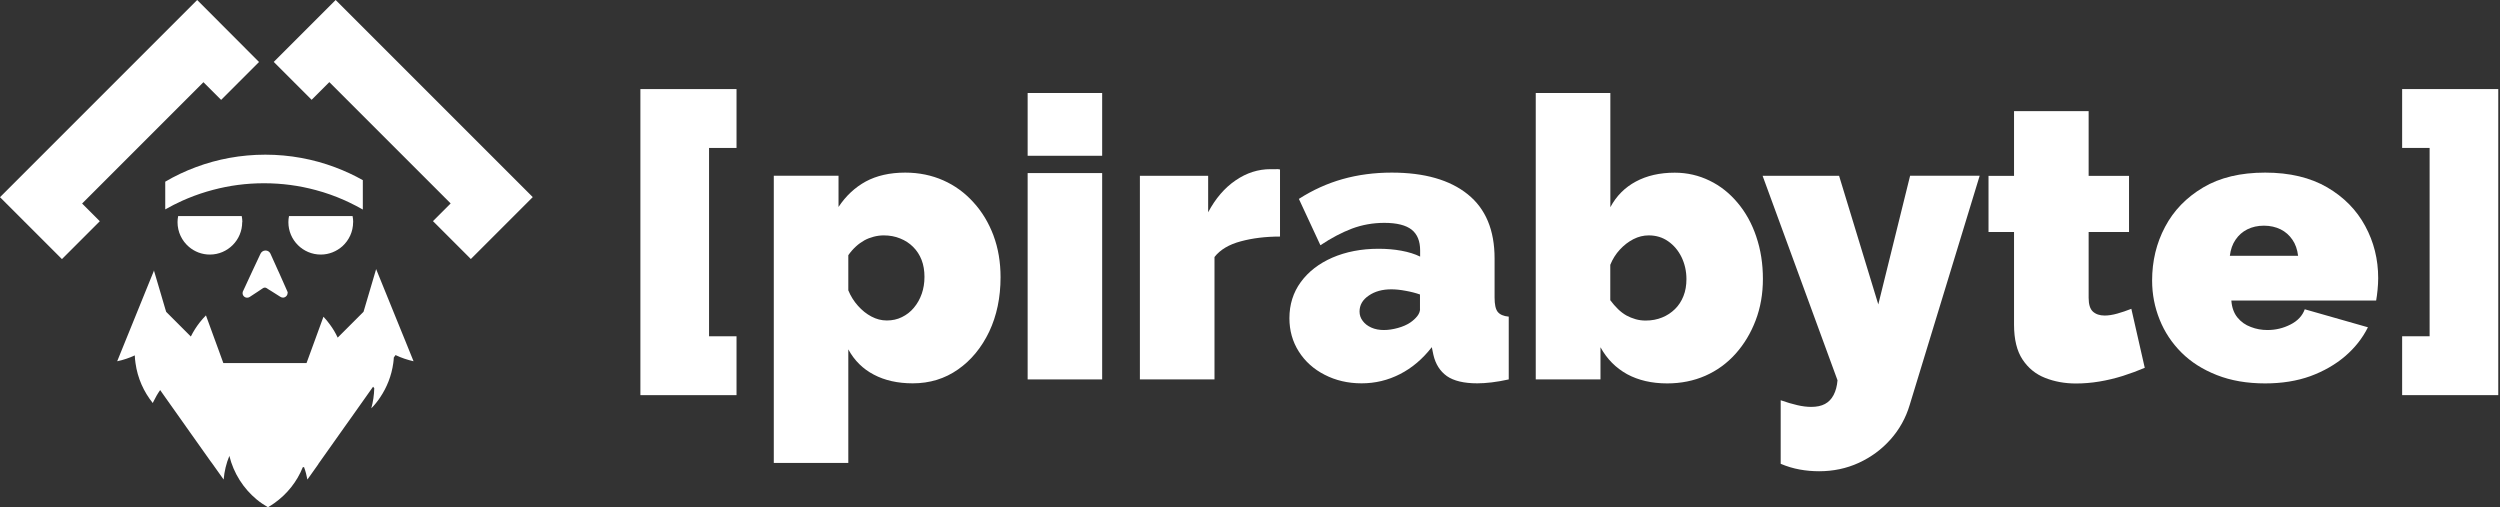 <svg width="207" height="42" viewBox="0 0 207 42" fill="none" xmlns="http://www.w3.org/2000/svg">
<rect x="0" y="0" width="207" height="42" fill="#333333" stroke="none"/>
<g clip-path="url(#clip0_1_4)">
<path d="M60.984 12.25V7.376H53.025V32.718H60.984V27.844H58.709V12.25H60.984Z" fill="white"/>
<path d="M82.263 19.503C81.868 18.459 81.323 17.539 80.604 16.755C79.891 15.964 79.055 15.355 78.102 14.933C77.149 14.512 76.099 14.292 74.952 14.292C73.675 14.292 72.586 14.544 71.692 15.024C70.791 15.517 70.039 16.217 69.43 17.137V14.551H64.07V38.331H70.24V28.927C70.739 29.847 71.445 30.547 72.353 31.02C73.26 31.5 74.336 31.74 75.574 31.74C76.981 31.74 78.231 31.357 79.32 30.593C80.416 29.828 81.271 28.784 81.906 27.462C82.529 26.14 82.846 24.643 82.846 22.957C82.846 21.7 82.652 20.553 82.263 19.509V19.503ZM76.32 24.325C76.17 24.759 75.95 25.148 75.671 25.479C75.393 25.816 75.062 26.069 74.68 26.256C74.304 26.444 73.889 26.535 73.429 26.535C72.969 26.535 72.567 26.425 72.158 26.211C71.75 25.997 71.374 25.699 71.037 25.317C70.7 24.941 70.434 24.513 70.24 24.04V21.13C70.434 20.851 70.648 20.611 70.875 20.404C71.102 20.196 71.335 20.034 71.575 19.898C71.815 19.768 72.068 19.671 72.34 19.6C72.612 19.529 72.891 19.49 73.169 19.49C73.668 19.49 74.122 19.574 74.531 19.743C74.939 19.905 75.302 20.138 75.606 20.443C75.911 20.747 76.144 21.104 76.306 21.518C76.469 21.94 76.546 22.407 76.546 22.925C76.546 23.444 76.469 23.891 76.32 24.331V24.325Z" fill="white"/>
<path d="M85.089 7.7V12.898H91.259V7.7H85.089ZM85.089 14.331V31.416H91.259V14.331H85.089Z" fill="white"/>
<path d="M105.706 14.007H105.201C104.177 14.007 103.218 14.311 102.31 14.933C101.403 15.549 100.644 16.431 100.035 17.578V14.557H94.383V31.416H100.56V21.279C101.033 20.676 101.759 20.242 102.738 19.982C103.717 19.717 104.793 19.587 105.985 19.587V14.032C105.894 14.013 105.804 14 105.706 14V14.007Z" fill="white"/>
<path d="M124.01 25.822C123.835 25.602 123.751 25.206 123.751 24.63V21.395C123.751 19.049 123.012 17.28 121.528 16.087C120.043 14.894 117.95 14.292 115.241 14.292C113.789 14.292 112.428 14.473 111.164 14.83C109.9 15.186 108.688 15.737 107.547 16.469L109.33 20.306C110.243 19.697 111.112 19.244 111.948 18.926C112.784 18.615 113.672 18.453 114.625 18.453C115.668 18.453 116.414 18.647 116.887 19.017C117.354 19.393 117.587 19.963 117.587 20.728V21.246C117.153 21.032 116.634 20.87 116.038 20.76C115.448 20.65 114.806 20.598 114.139 20.598C112.706 20.598 111.436 20.851 110.321 21.331C109.2 21.823 108.331 22.497 107.703 23.359C107.074 24.221 106.763 25.219 106.763 26.347C106.763 27.371 107.022 28.292 107.541 29.108C108.059 29.925 108.779 30.573 109.686 31.033C110.593 31.5 111.611 31.74 112.739 31.74C113.867 31.74 114.923 31.487 115.921 30.975C116.913 30.469 117.794 29.724 118.553 28.745L118.682 29.368C118.857 30.145 119.233 30.735 119.804 31.143C120.374 31.539 121.217 31.74 122.325 31.74C122.668 31.74 123.064 31.714 123.511 31.662C123.952 31.61 124.425 31.526 124.924 31.416V26.218C124.49 26.179 124.185 26.043 124.01 25.822ZM117.581 25.576C117.581 25.777 117.503 25.978 117.354 26.172C117.198 26.367 117.004 26.548 116.764 26.71C116.485 26.898 116.142 27.047 115.74 27.157C115.338 27.268 114.949 27.326 114.586 27.326C114.197 27.326 113.854 27.261 113.549 27.125C113.244 26.989 113.005 26.807 112.836 26.574C112.655 26.341 112.57 26.081 112.57 25.796C112.57 25.258 112.823 24.818 113.335 24.474C113.841 24.124 114.463 23.956 115.202 23.956C115.545 23.956 115.941 23.994 116.388 24.079C116.829 24.157 117.224 24.26 117.574 24.383V25.589L117.581 25.576Z" fill="white"/>
<path d="M145.418 19.587C145.056 18.511 144.537 17.578 143.876 16.794C143.215 16.003 142.443 15.387 141.556 14.959C140.668 14.525 139.702 14.298 138.665 14.298C137.427 14.298 136.357 14.544 135.45 15.031C134.543 15.517 133.836 16.223 133.337 17.157V7.7H127.16V31.416H132.52V28.752C133.058 29.731 133.797 30.469 134.724 30.982C135.657 31.487 136.759 31.746 138.043 31.746C139.19 31.746 140.246 31.532 141.206 31.111C142.171 30.683 143.007 30.074 143.707 29.29C144.414 28.499 144.965 27.585 145.367 26.529C145.768 25.479 145.969 24.331 145.969 23.093C145.969 21.856 145.788 20.669 145.418 19.593V19.587ZM139.391 24.513C139.229 24.928 138.995 25.291 138.691 25.589C138.386 25.887 138.03 26.127 137.621 26.289C137.213 26.457 136.759 26.542 136.26 26.542C135.981 26.542 135.703 26.509 135.431 26.431C135.158 26.354 134.906 26.25 134.666 26.12C134.426 25.984 134.193 25.809 133.966 25.589C133.739 25.369 133.531 25.122 133.331 24.857V21.927C133.525 21.447 133.791 21.026 134.128 20.663C134.465 20.3 134.834 20.015 135.249 19.801C135.657 19.593 136.085 19.49 136.513 19.49C137.122 19.49 137.66 19.652 138.12 19.976C138.587 20.3 138.956 20.734 139.229 21.285C139.494 21.836 139.637 22.445 139.637 23.107C139.637 23.625 139.559 24.098 139.391 24.513Z" fill="white"/>
<path d="M158.155 14.557L155.523 25.206L152.276 14.557H145.943L152.146 31.487C152.107 31.967 151.997 32.375 151.822 32.706C151.647 33.043 151.407 33.289 151.103 33.451C150.798 33.613 150.422 33.691 149.968 33.691C149.618 33.691 149.236 33.645 148.821 33.548C148.4 33.451 147.933 33.315 147.441 33.14V38.403C147.959 38.623 148.484 38.779 149.016 38.876C149.547 38.973 150.079 39.019 150.623 39.019C151.79 39.019 152.885 38.792 153.903 38.325C154.92 37.858 155.795 37.217 156.534 36.387C157.267 35.564 157.805 34.605 158.129 33.509L163.917 14.551H158.168L158.155 14.557Z" fill="white"/>
<path d="M176.478 25.569C176.089 25.725 175.7 25.855 175.311 25.965C174.916 26.075 174.579 26.127 174.268 26.127C173.859 26.127 173.535 26.017 173.295 25.803C173.056 25.582 172.939 25.2 172.939 24.656V19.211H176.283V14.564H172.939V9.204H166.762V14.564H164.649V19.211H166.762V26.885C166.762 28.091 166.995 29.056 167.462 29.763C167.929 30.469 168.551 30.982 169.329 31.286C170.106 31.597 170.962 31.753 171.889 31.753C172.518 31.753 173.166 31.701 173.827 31.591C174.488 31.481 175.136 31.325 175.778 31.124C176.419 30.917 177.022 30.696 177.586 30.456L176.478 25.582V25.569Z" fill="white"/>
<path d="M195.838 18.712C195.125 17.39 194.075 16.32 192.688 15.51C191.301 14.707 189.596 14.292 187.555 14.292C185.513 14.292 183.808 14.7 182.421 15.523C181.034 16.346 179.984 17.429 179.271 18.777C178.552 20.125 178.195 21.609 178.195 23.23C178.195 24.357 178.403 25.433 178.818 26.464C179.226 27.488 179.829 28.395 180.619 29.186C181.41 29.977 182.389 30.599 183.562 31.059C184.729 31.519 186.064 31.746 187.555 31.746C188.942 31.746 190.186 31.545 191.288 31.15C192.396 30.742 193.349 30.197 194.166 29.504C194.976 28.81 195.611 28.013 196.065 27.099L190.834 25.608C190.64 26.146 190.244 26.574 189.648 26.872C189.052 27.177 188.417 27.326 187.749 27.326C187.269 27.326 186.809 27.248 186.369 27.073C185.921 26.911 185.558 26.652 185.26 26.289C184.969 25.932 184.8 25.466 184.755 24.882H196.745C196.791 24.63 196.83 24.338 196.862 24.007C196.894 23.677 196.914 23.353 196.914 23.029C196.914 21.473 196.557 20.034 195.838 18.712ZM184.631 21.181C184.696 20.657 184.852 20.209 185.105 19.846C185.357 19.477 185.675 19.192 186.077 18.991C186.479 18.79 186.939 18.686 187.457 18.686C187.976 18.686 188.436 18.796 188.838 18.991C189.24 19.192 189.557 19.477 189.81 19.846C190.063 20.209 190.219 20.657 190.283 21.181H184.631Z" fill="white"/>
<path d="M198.897 7.376V12.25H201.172V27.844H198.897V32.718H206.856V7.376H198.897Z" fill="white"/>
<path d="M27.793 0L22.666 5.127L25.803 8.264L27.268 6.799L37.314 16.845L35.849 18.31L38.986 21.447L44.113 16.32L27.793 0Z" fill="white"/>
<path d="M16.327 0L0 16.327L5.127 21.454L8.264 18.317L6.799 16.852L16.845 6.806L18.31 8.27L21.447 5.133L16.327 0Z" fill="white"/>
<path d="M26.36 38.429L25.453 39.706C25.388 39.349 25.297 39.005 25.174 38.675C25.142 38.675 25.103 38.681 25.07 38.688C24.591 39.887 23.768 40.911 22.73 41.65C22.555 41.773 22.374 41.89 22.186 42C21.855 41.806 21.544 41.598 21.253 41.358C20.151 40.444 19.341 39.181 18.991 37.748C18.738 38.357 18.576 39.019 18.518 39.706L17.558 38.357L17.422 38.176L15.478 35.434L15.283 35.156L13.676 32.887L13.261 32.297C13.047 32.602 12.859 32.932 12.697 33.269C12.684 33.302 12.665 33.334 12.652 33.373C11.9 32.44 11.388 31.305 11.219 30.061C11.187 29.854 11.168 29.64 11.161 29.426C10.701 29.64 10.208 29.808 9.703 29.912L10.383 28.233L10.636 27.611L12.056 24.111L12.749 22.407L13.28 24.202L13.676 25.55L13.76 25.822L14.311 26.373L15.802 27.864C16.009 27.443 16.262 27.047 16.547 26.684C16.703 26.49 16.871 26.295 17.053 26.114L17.707 27.909L18.142 29.095L18.258 29.419L18.492 30.061H25.381L26.114 28.058L26.782 26.224C26.976 26.425 27.151 26.645 27.313 26.866C27.566 27.203 27.78 27.566 27.961 27.955L30.1 25.816L30.56 24.26L31.111 22.393L31.143 22.277L31.189 22.393L31.863 24.053L33.269 27.514L33.568 28.246L34.242 29.912C33.723 29.795 33.224 29.627 32.751 29.4L32.608 29.601C32.602 29.763 32.582 29.912 32.563 30.068C32.42 31.105 32.038 32.07 31.474 32.907C31.37 33.062 31.26 33.218 31.137 33.367C31.014 33.522 30.884 33.671 30.742 33.807C30.891 33.276 30.975 32.718 30.988 32.142C30.956 32.103 30.923 32.057 30.891 32.019L30.029 33.237L28.992 34.702L28.544 35.331L26.373 38.396L26.347 38.435L26.36 38.429Z" fill="white"/>
<path d="M12.757 22.387L12.75 22.401L12.743 22.387H12.757Z" fill="white"/>
<path d="M12.757 22.387L12.75 22.401L12.743 22.387H12.757Z" fill="white"/>
<path d="M12.743 22.387H12.757L12.75 22.401L12.743 22.387Z" fill="white"/>
<path d="M12.757 22.387L12.75 22.401L12.743 22.387H12.757Z" fill="white"/>
<path d="M30.042 14.94V17.351C29.679 17.143 29.296 16.943 28.914 16.761C28.791 16.703 28.668 16.644 28.538 16.586C27.767 16.243 26.97 15.957 26.14 15.737C24.779 15.368 23.34 15.173 21.862 15.173C20.384 15.173 18.997 15.361 17.649 15.718C16.93 15.906 16.223 16.145 15.549 16.424C15.4 16.489 15.245 16.554 15.095 16.619C14.616 16.832 14.143 17.079 13.682 17.338V15.043C14.486 14.57 15.335 14.168 16.223 13.838C18.012 13.17 19.95 12.807 21.972 12.807C23.994 12.807 25.952 13.177 27.747 13.851C28.544 14.149 29.316 14.506 30.048 14.92L30.042 14.94Z" fill="white"/>
<path d="M12.757 22.387L12.75 22.401L12.743 22.387H12.757Z" fill="white"/>
<path d="M29.238 18.395C29.238 19.185 28.895 19.892 28.357 20.384C27.877 20.812 27.248 21.078 26.561 21.078C25.083 21.078 23.878 19.879 23.878 18.395C23.878 18.22 23.897 18.051 23.93 17.889H29.193C29.225 18.051 29.244 18.22 29.244 18.395H29.238Z" fill="white"/>
<path d="M20.054 18.395C20.054 19.872 18.855 21.078 17.377 21.078C16.716 21.078 16.107 20.838 15.64 20.436C15.063 19.944 14.7 19.211 14.7 18.395C14.7 18.22 14.72 18.051 14.752 17.889H20.015C20.047 18.051 20.067 18.22 20.067 18.395H20.054Z" fill="white"/>
<path d="M23.813 24.26C23.813 24.416 23.716 24.552 23.58 24.61C23.534 24.63 23.482 24.643 23.431 24.643C23.353 24.643 23.282 24.617 23.217 24.578L22.51 24.131L22.407 24.066L22.296 24.001L22.089 23.865L22.07 23.852C22.031 23.826 21.979 23.813 21.927 23.813C21.875 23.813 21.823 23.832 21.778 23.858L21.506 24.04L21.331 24.157L20.669 24.591C20.611 24.63 20.54 24.649 20.462 24.649C20.255 24.649 20.086 24.481 20.086 24.273C20.086 24.221 20.099 24.176 20.112 24.131L20.138 24.079L20.436 23.437L20.657 22.957L20.838 22.569L20.916 22.4L21.564 21.02C21.635 20.857 21.797 20.741 21.985 20.741C22.16 20.741 22.309 20.838 22.381 20.981C22.387 20.994 22.393 21.006 22.4 21.02L23.022 22.4L23.113 22.595L23.256 22.919L23.489 23.444L23.794 24.131C23.813 24.176 23.826 24.228 23.826 24.28L23.813 24.26Z" fill="white"/>
</g>
<defs>
<clipPath id="clip0_1_4">
<rect width="206.856" height="42" fill="white"/>
</clipPath>
</defs>
</svg>
